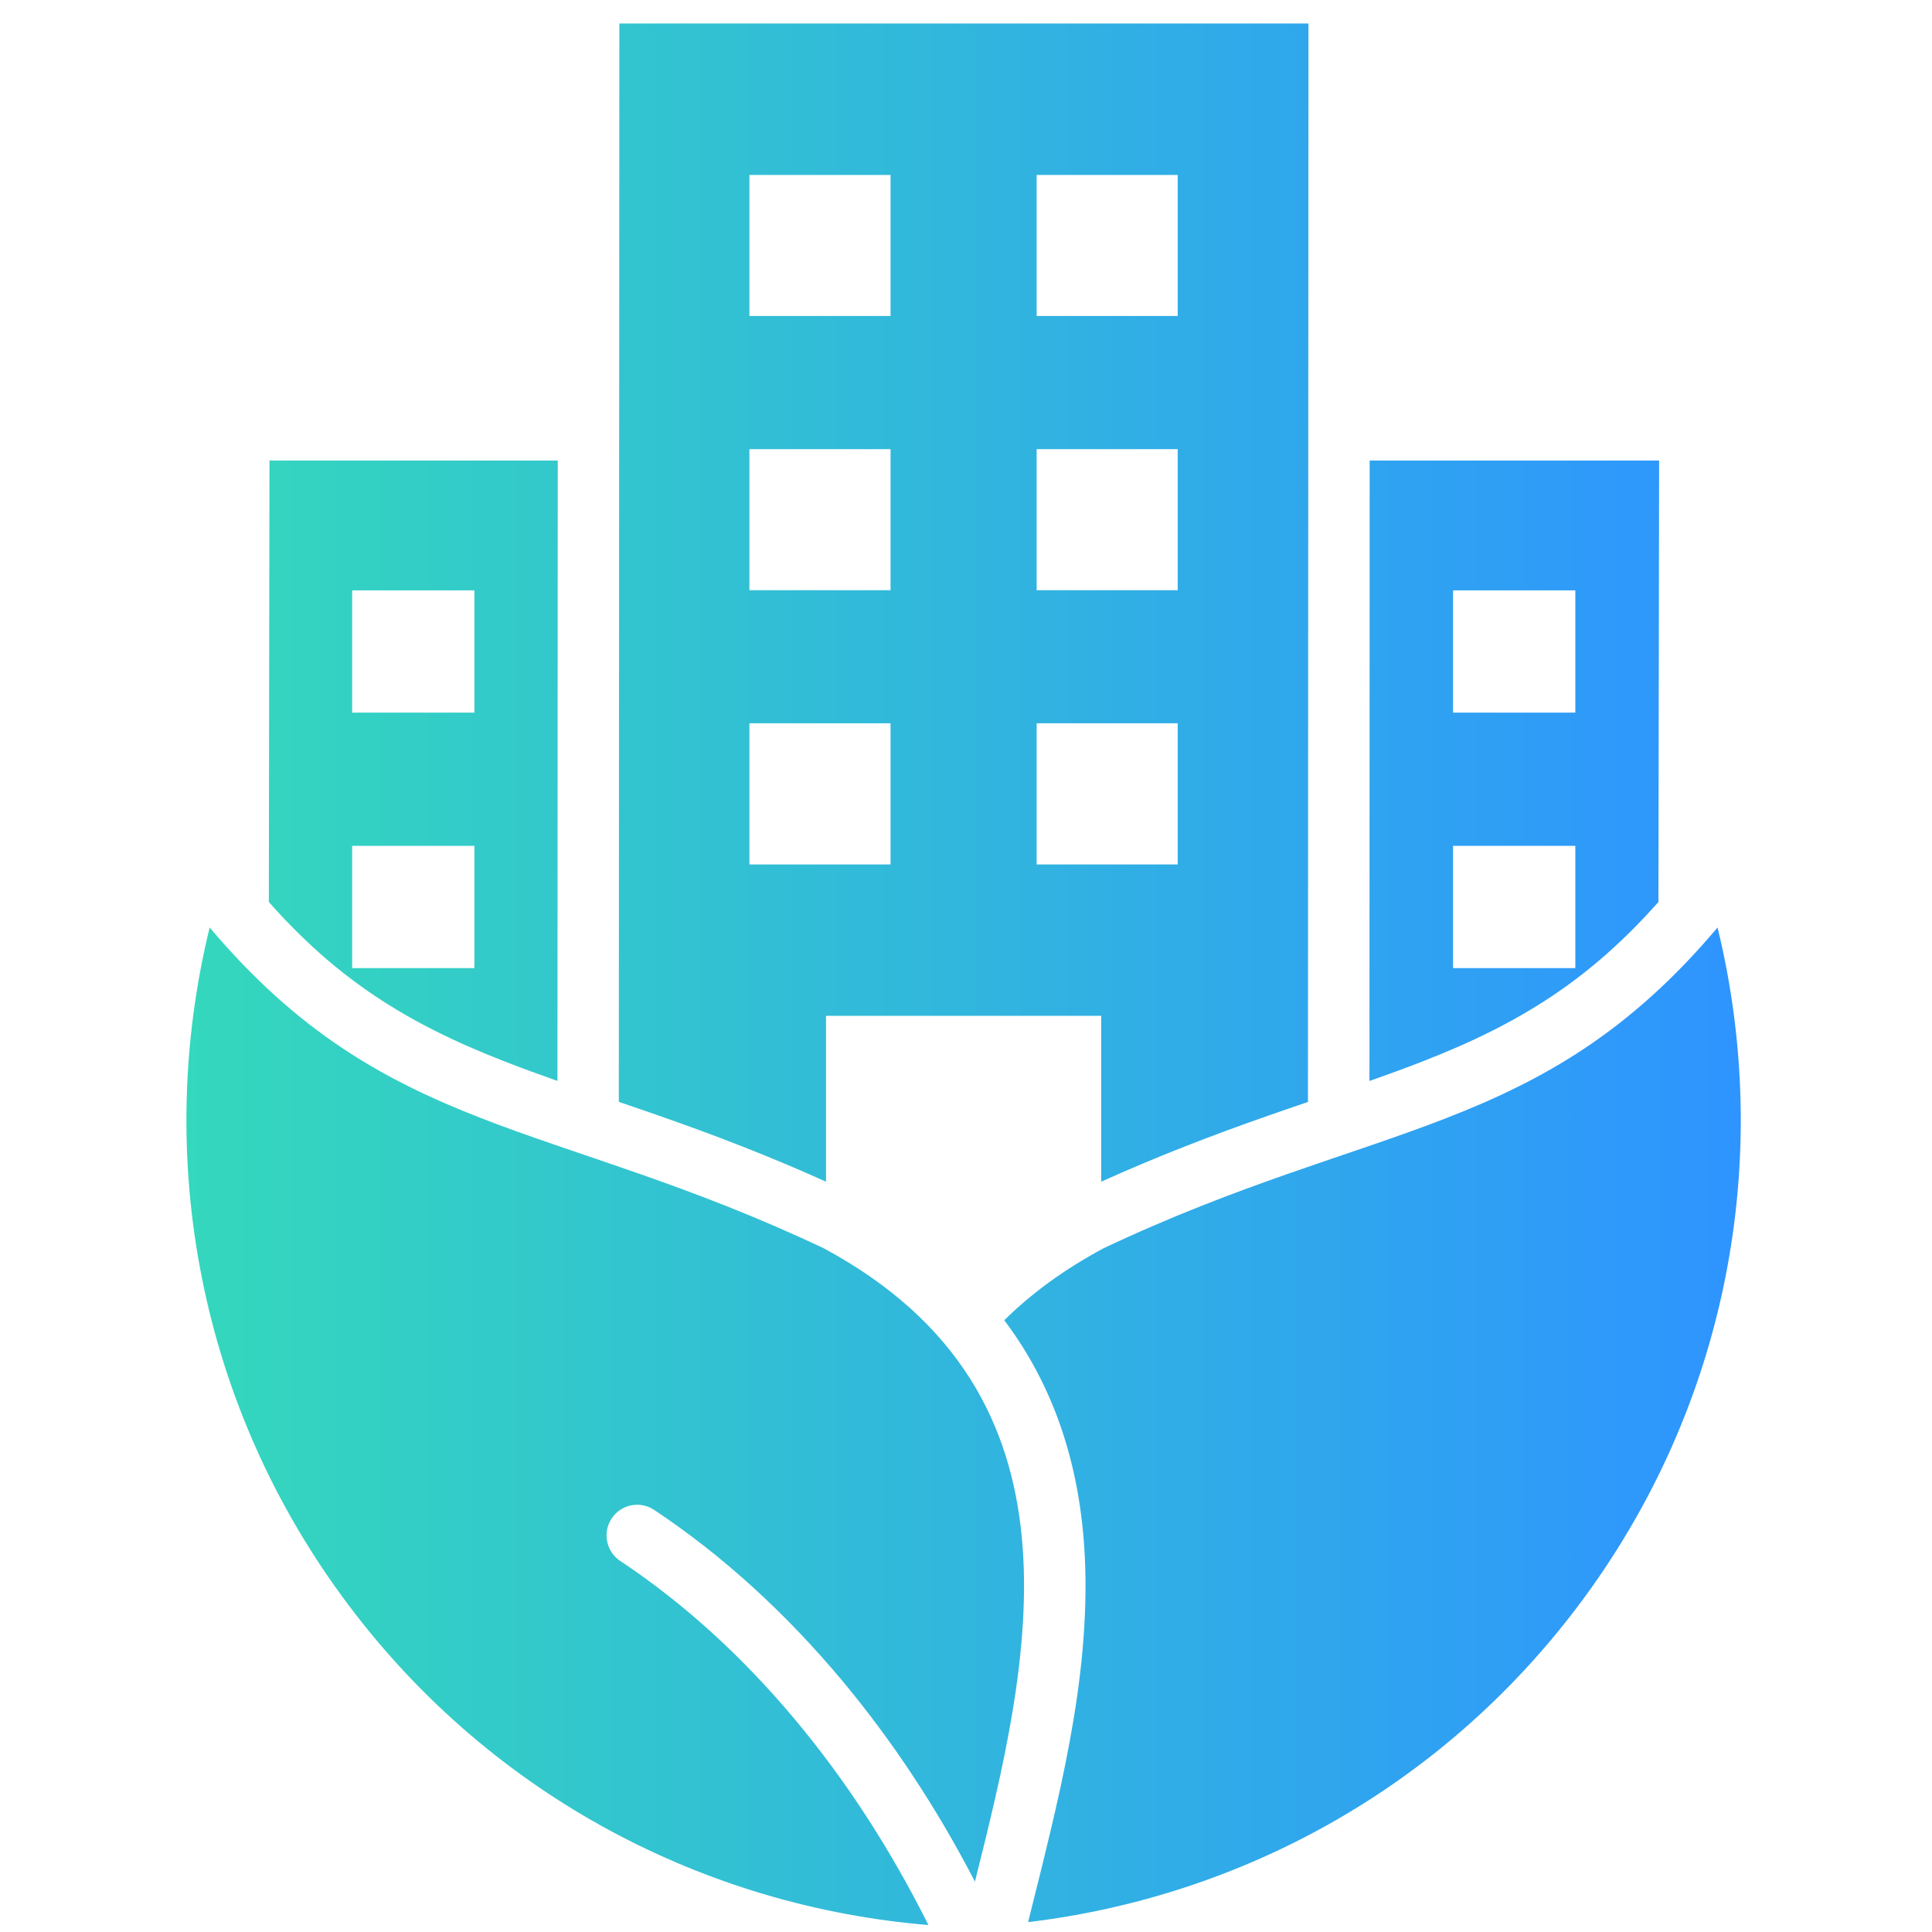 <?xml version="1.0" encoding="UTF-8"?> <svg xmlns="http://www.w3.org/2000/svg" width="54" height="54" viewBox="0 0 54 54" fill="none"><g clip-path="url(#clip0_1484_5331)"><path fill-rule="evenodd" clip-rule="evenodd" d="M46.353 25.211L46.373 12.872H38.283L38.277 30.214C38.787 30.034 39.298 29.849 39.802 29.651C42.52 28.592 44.456 27.352 46.353 25.211ZM40.614 16.501H44.031V19.918H40.614V16.501ZM40.614 23.642H44.031V27.059H40.614V23.642ZM14.063 29.651C14.564 29.849 15.07 30.032 15.581 30.212L15.589 12.872H7.532L7.514 25.211C9.41 27.352 11.344 28.592 14.063 29.651ZM9.843 16.501H13.26V19.918H9.843V16.501ZM9.843 23.642H13.26V27.059H9.843V23.642ZM23.087 33.029V28.392H30.779V33.029C32.315 32.334 33.874 31.732 35.47 31.175C35.83 31.048 36.195 30.924 36.558 30.8L36.572 0.657H17.311L17.296 30.798C17.665 30.922 18.031 31.049 18.396 31.176C19.991 31.732 21.551 32.334 23.087 33.029ZM28.975 4.89H32.917V8.832H28.975V4.89ZM28.975 12.554H32.917V16.496H28.975V12.554ZM28.975 20.216H32.917V24.162H28.975V20.216ZM20.946 4.89H24.891V8.832H20.946V4.89ZM20.946 12.554H24.891V16.496H20.946V12.554ZM20.946 20.216H24.891V24.162H20.946V20.216ZM44.1 44.897C40.243 50.009 34.633 53.019 28.736 53.724C29.559 50.407 30.479 46.994 30.323 43.555C30.202 40.946 29.45 38.732 28.07 36.901C28.809 36.169 29.72 35.494 30.838 34.893C38.443 31.294 43.077 31.771 48.006 25.924C49.56 32.284 48.349 39.263 44.1 44.897ZM27.25 52.592C26.18 50.525 24.936 48.653 23.562 47.001C21.958 45.079 20.18 43.461 18.281 42.201C17.886 41.939 17.356 42.048 17.096 42.442C16.834 42.834 16.943 43.368 17.335 43.628C19.101 44.801 20.758 46.305 22.247 48.094C23.636 49.757 24.883 51.673 25.95 53.805C19.758 53.293 13.803 50.247 9.767 44.896C5.515 39.262 4.306 32.283 5.86 25.923C10.79 31.77 15.425 31.292 23.028 34.892C30.611 38.977 28.789 46.441 27.25 52.592Z" fill="url(#paint0_linear_1484_5331)"></path></g><defs><linearGradient id="paint0_linear_1484_5331" x1="5.211" y1="27.231" x2="48.655" y2="27.231" gradientUnits="userSpaceOnUse"><stop stop-color="#34D8BC"></stop><stop offset="1" stop-color="#2E94FF"></stop></linearGradient><clipPath id="clip0_1484_5331"><rect width="53.253" height="53.253" fill="white" transform="translate(0.305 0.605)"></rect></clipPath></defs></svg> 